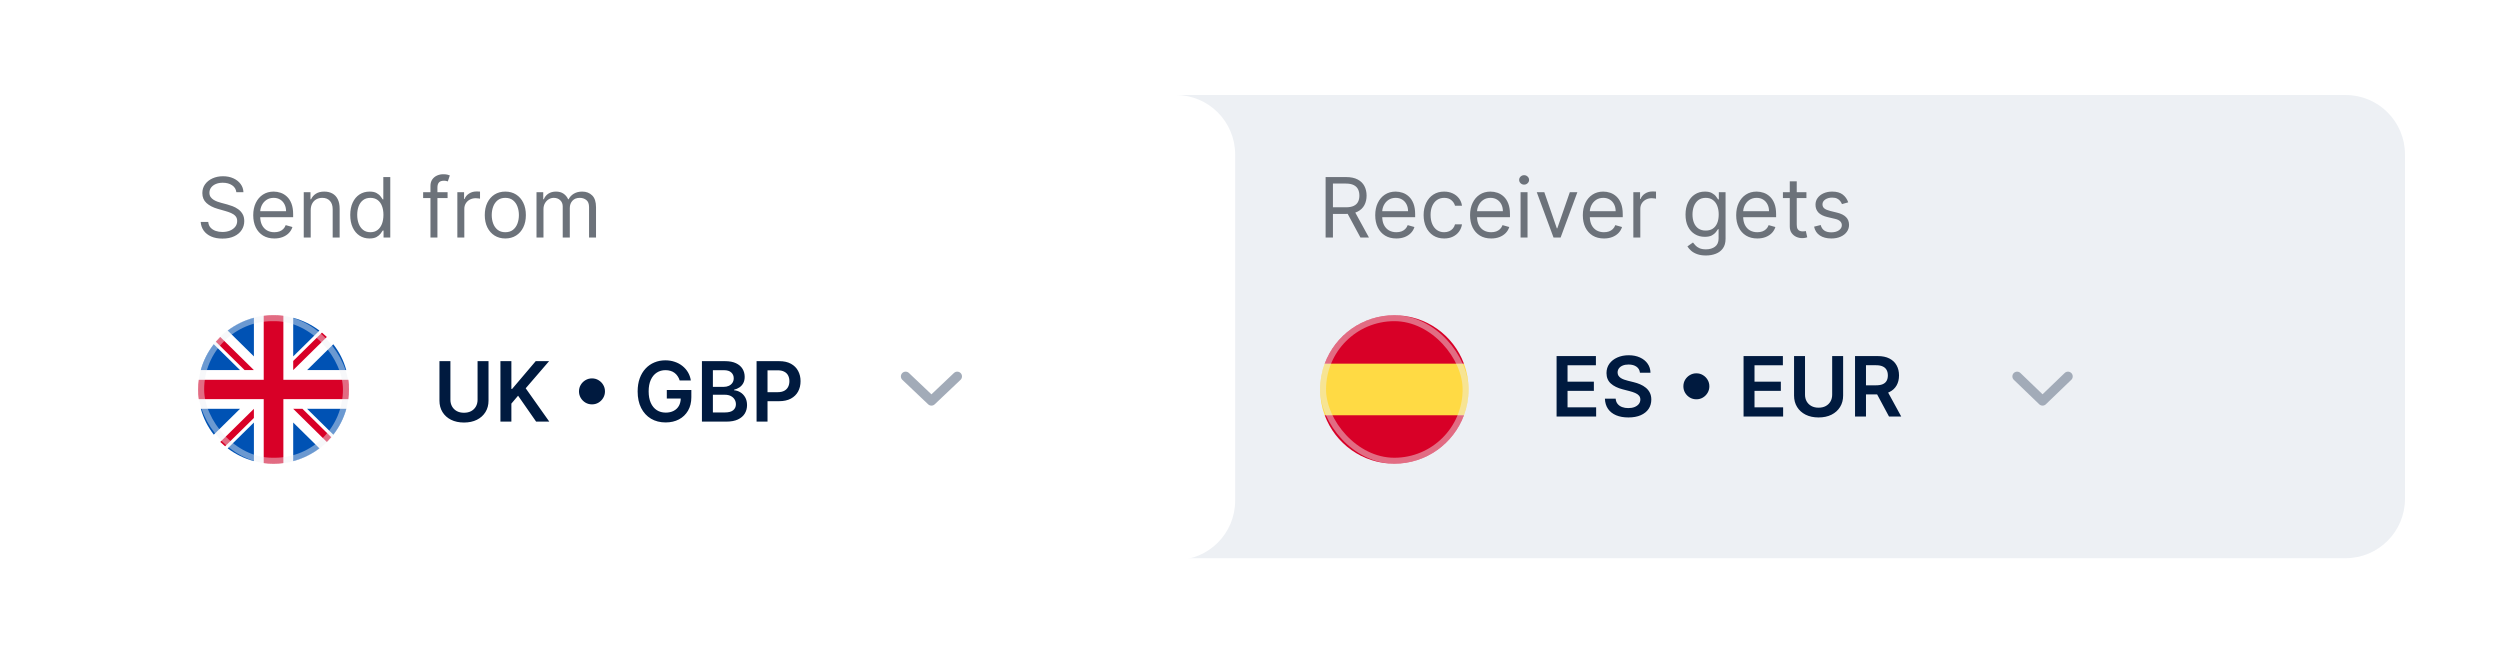 <svg width="421" height="111" viewBox="0 0 421 111" fill="none" xmlns="http://www.w3.org/2000/svg">
<g filter="url(#filter0_d_5209_12349)">
<path d="M191 16H395C400.523 16 405 20.477 405 26V84C405 89.523 400.523 94 395 94H191V16Z" fill="#EDF0F4"/>
</g>
<path d="M223.233 40V29.818H226.673C227.469 29.818 228.122 29.954 228.632 30.226C229.143 30.494 229.52 30.864 229.766 31.334C230.011 31.805 230.134 32.34 230.134 32.94C230.134 33.54 230.011 34.072 229.766 34.536C229.52 35 229.144 35.365 228.637 35.63C228.13 35.892 227.482 36.023 226.693 36.023H223.909V34.909H226.653C227.197 34.909 227.634 34.83 227.966 34.67C228.301 34.511 228.543 34.286 228.692 33.994C228.844 33.699 228.92 33.348 228.92 32.94C228.92 32.533 228.844 32.176 228.692 31.871C228.539 31.567 228.296 31.331 227.961 31.166C227.626 30.996 227.184 30.912 226.634 30.912H224.466V40H223.233ZM228.026 35.426L230.531 40H229.099L226.634 35.426H228.026ZM235.149 40.159C234.413 40.159 233.778 39.997 233.244 39.672C232.714 39.344 232.305 38.886 232.017 38.3C231.731 37.71 231.589 37.024 231.589 36.242C231.589 35.459 231.731 34.77 232.017 34.173C232.305 33.573 232.706 33.106 233.22 32.771C233.737 32.433 234.34 32.264 235.029 32.264C235.427 32.264 235.82 32.331 236.208 32.463C236.595 32.596 236.948 32.811 237.267 33.109C237.585 33.404 237.838 33.795 238.027 34.283C238.216 34.77 238.311 35.37 238.311 36.082V36.58H232.424V35.565H237.117C237.117 35.135 237.031 34.75 236.859 34.412C236.69 34.074 236.448 33.807 236.133 33.611C235.821 33.416 235.454 33.318 235.029 33.318C234.562 33.318 234.158 33.434 233.816 33.666C233.478 33.895 233.218 34.193 233.036 34.561C232.853 34.929 232.762 35.323 232.762 35.744V36.42C232.762 36.997 232.862 37.486 233.061 37.887C233.263 38.285 233.543 38.588 233.901 38.797C234.259 39.002 234.675 39.105 235.149 39.105C235.457 39.105 235.735 39.062 235.984 38.976C236.236 38.886 236.453 38.754 236.635 38.578C236.817 38.399 236.958 38.177 237.058 37.912L238.191 38.23C238.072 38.615 237.871 38.953 237.59 39.244C237.308 39.533 236.96 39.758 236.546 39.92C236.131 40.08 235.666 40.159 235.149 40.159ZM243.198 40.159C242.482 40.159 241.865 39.99 241.348 39.652C240.831 39.314 240.433 38.848 240.155 38.255C239.877 37.662 239.737 36.984 239.737 36.222C239.737 35.446 239.88 34.762 240.165 34.168C240.453 33.572 240.854 33.106 241.368 32.771C241.885 32.433 242.488 32.264 243.178 32.264C243.715 32.264 244.199 32.364 244.629 32.562C245.06 32.761 245.413 33.04 245.688 33.398C245.963 33.756 246.134 34.173 246.2 34.651H245.027C244.938 34.303 244.739 33.994 244.431 33.726C244.126 33.454 243.715 33.318 243.198 33.318C242.74 33.318 242.339 33.438 241.994 33.676C241.653 33.911 241.386 34.245 241.194 34.675C241.005 35.103 240.911 35.605 240.911 36.182C240.911 36.772 241.003 37.285 241.189 37.723C241.378 38.16 241.643 38.5 241.985 38.742C242.329 38.984 242.734 39.105 243.198 39.105C243.503 39.105 243.779 39.052 244.028 38.946C244.276 38.84 244.487 38.688 244.659 38.489C244.832 38.29 244.954 38.051 245.027 37.773H246.2C246.134 38.224 245.97 38.63 245.708 38.991C245.45 39.349 245.107 39.634 244.679 39.846C244.255 40.055 243.761 40.159 243.198 40.159ZM251.117 40.159C250.382 40.159 249.747 39.997 249.213 39.672C248.683 39.344 248.274 38.886 247.985 38.3C247.7 37.71 247.558 37.024 247.558 36.242C247.558 35.459 247.7 34.77 247.985 34.173C248.274 33.573 248.675 33.106 249.188 32.771C249.705 32.433 250.309 32.264 250.998 32.264C251.396 32.264 251.789 32.331 252.176 32.463C252.564 32.596 252.917 32.811 253.235 33.109C253.553 33.404 253.807 33.795 253.996 34.283C254.185 34.77 254.279 35.37 254.279 36.082V36.58H248.393V35.565H253.086C253.086 35.135 253 34.75 252.828 34.412C252.659 34.074 252.417 33.807 252.102 33.611C251.79 33.416 251.422 33.318 250.998 33.318C250.531 33.318 250.126 33.434 249.785 33.666C249.447 33.895 249.187 34.193 249.004 34.561C248.822 34.929 248.731 35.323 248.731 35.744V36.42C248.731 36.997 248.83 37.486 249.029 37.887C249.231 38.285 249.512 38.588 249.869 38.797C250.227 39.002 250.643 39.105 251.117 39.105C251.426 39.105 251.704 39.062 251.953 38.976C252.204 38.886 252.422 38.754 252.604 38.578C252.786 38.399 252.927 38.177 253.026 37.912L254.16 38.23C254.041 38.615 253.84 38.953 253.558 39.244C253.277 39.533 252.929 39.758 252.514 39.92C252.1 40.08 251.634 40.159 251.117 40.159ZM256.064 40V32.364H257.237V40H256.064ZM256.661 31.091C256.432 31.091 256.235 31.013 256.069 30.857C255.907 30.701 255.825 30.514 255.825 30.296C255.825 30.077 255.907 29.889 256.069 29.734C256.235 29.578 256.432 29.5 256.661 29.5C256.889 29.5 257.085 29.578 257.247 29.734C257.413 29.889 257.496 30.077 257.496 30.296C257.496 30.514 257.413 30.701 257.247 30.857C257.085 31.013 256.889 31.091 256.661 31.091ZM265.631 32.364L262.807 40H261.614L258.79 32.364H260.062L262.17 38.449H262.25L264.358 32.364H265.631ZM270.108 40.159C269.372 40.159 268.737 39.997 268.203 39.672C267.673 39.344 267.264 38.886 266.975 38.3C266.69 37.71 266.548 37.024 266.548 36.242C266.548 35.459 266.69 34.77 266.975 34.173C267.264 33.573 267.665 33.106 268.179 32.771C268.696 32.433 269.299 32.264 269.988 32.264C270.386 32.264 270.779 32.331 271.167 32.463C271.554 32.596 271.907 32.811 272.225 33.109C272.544 33.404 272.797 33.795 272.986 34.283C273.175 34.77 273.27 35.37 273.27 36.082V36.58H267.383V35.565H272.076C272.076 35.135 271.99 34.75 271.818 34.412C271.649 34.074 271.407 33.807 271.092 33.611C270.78 33.416 270.413 33.318 269.988 33.318C269.521 33.318 269.117 33.434 268.775 33.666C268.437 33.895 268.177 34.193 267.995 34.561C267.812 34.929 267.721 35.323 267.721 35.744V36.42C267.721 36.997 267.821 37.486 268.02 37.887C268.222 38.285 268.502 38.588 268.86 38.797C269.218 39.002 269.634 39.105 270.108 39.105C270.416 39.105 270.694 39.062 270.943 38.976C271.195 38.886 271.412 38.754 271.594 38.578C271.776 38.399 271.917 38.177 272.017 37.912L273.15 38.23C273.031 38.615 272.83 38.953 272.549 39.244C272.267 39.533 271.919 39.758 271.505 39.92C271.09 40.08 270.625 40.159 270.108 40.159ZM275.054 40V32.364H276.188V33.517H276.267C276.407 33.139 276.658 32.833 277.023 32.597C277.388 32.362 277.799 32.244 278.256 32.244C278.342 32.244 278.45 32.246 278.579 32.249C278.708 32.253 278.806 32.258 278.873 32.264V33.457C278.833 33.447 278.742 33.432 278.599 33.413C278.46 33.389 278.312 33.378 278.157 33.378C277.785 33.378 277.454 33.456 277.162 33.611C276.874 33.764 276.645 33.976 276.476 34.248C276.31 34.516 276.228 34.823 276.228 35.168V40H275.054ZM287.283 43.023C286.716 43.023 286.229 42.95 285.822 42.804C285.414 42.661 285.074 42.472 284.802 42.237C284.534 42.005 284.32 41.757 284.161 41.492L285.096 40.835C285.202 40.974 285.336 41.133 285.498 41.312C285.661 41.495 285.883 41.652 286.165 41.785C286.45 41.921 286.823 41.989 287.283 41.989C287.9 41.989 288.408 41.84 288.809 41.541C289.211 41.243 289.411 40.776 289.411 40.139V38.588H289.312C289.225 38.727 289.103 38.9 288.944 39.105C288.788 39.307 288.563 39.488 288.268 39.647C287.976 39.803 287.581 39.881 287.084 39.881C286.468 39.881 285.914 39.735 285.424 39.443C284.937 39.151 284.55 38.727 284.265 38.17C283.984 37.614 283.843 36.938 283.843 36.142C283.843 35.36 283.98 34.679 284.256 34.099C284.531 33.515 284.913 33.065 285.404 32.746C285.894 32.425 286.461 32.264 287.104 32.264C287.601 32.264 287.996 32.347 288.287 32.513C288.582 32.675 288.808 32.861 288.964 33.07C289.123 33.275 289.245 33.444 289.331 33.577H289.451V32.364H290.584V40.219C290.584 40.875 290.435 41.409 290.137 41.82C289.842 42.234 289.444 42.537 288.944 42.729C288.447 42.925 287.893 43.023 287.283 43.023ZM287.243 38.827C287.714 38.827 288.112 38.719 288.437 38.504C288.761 38.288 289.008 37.978 289.177 37.574C289.346 37.169 289.431 36.686 289.431 36.122C289.431 35.572 289.348 35.086 289.182 34.666C289.017 34.245 288.771 33.915 288.447 33.676C288.122 33.438 287.721 33.318 287.243 33.318C286.746 33.318 286.332 33.444 286.001 33.696C285.672 33.948 285.425 34.286 285.26 34.71C285.097 35.135 285.016 35.605 285.016 36.122C285.016 36.653 285.099 37.121 285.265 37.529C285.434 37.934 285.682 38.252 286.01 38.484C286.342 38.712 286.753 38.827 287.243 38.827ZM295.934 40.159C295.198 40.159 294.563 39.997 294.03 39.672C293.499 39.344 293.09 38.886 292.802 38.3C292.517 37.71 292.374 37.024 292.374 36.242C292.374 35.459 292.517 34.77 292.802 34.173C293.09 33.573 293.491 33.106 294.005 32.771C294.522 32.433 295.125 32.264 295.814 32.264C296.212 32.264 296.605 32.331 296.993 32.463C297.381 32.596 297.733 32.811 298.052 33.109C298.37 33.404 298.623 33.795 298.812 34.283C299.001 34.77 299.096 35.37 299.096 36.082V36.58H293.209V35.565H297.903C297.903 35.135 297.816 34.75 297.644 34.412C297.475 34.074 297.233 33.807 296.918 33.611C296.607 33.416 296.239 33.318 295.814 33.318C295.347 33.318 294.943 33.434 294.601 33.666C294.263 33.895 294.003 34.193 293.821 34.561C293.639 34.929 293.547 35.323 293.547 35.744V36.42C293.547 36.997 293.647 37.486 293.846 37.887C294.048 38.285 294.328 38.588 294.686 38.797C295.044 39.002 295.46 39.105 295.934 39.105C296.242 39.105 296.52 39.062 296.769 38.976C297.021 38.886 297.238 38.754 297.42 38.578C297.603 38.399 297.743 38.177 297.843 37.912L298.976 38.23C298.857 38.615 298.657 38.953 298.375 39.244C298.093 39.533 297.745 39.758 297.331 39.92C296.916 40.08 296.451 40.159 295.934 40.159ZM304.202 32.364V33.358H300.244V32.364H304.202ZM301.398 30.534H302.571V37.812C302.571 38.144 302.619 38.392 302.715 38.558C302.814 38.721 302.94 38.83 303.093 38.886C303.249 38.939 303.413 38.966 303.585 38.966C303.714 38.966 303.82 38.959 303.903 38.946C303.986 38.929 304.052 38.916 304.102 38.906L304.341 39.96C304.261 39.99 304.15 40.02 304.008 40.05C303.865 40.083 303.684 40.099 303.466 40.099C303.134 40.099 302.809 40.028 302.491 39.886C302.176 39.743 301.915 39.526 301.706 39.234C301.5 38.943 301.398 38.575 301.398 38.131V30.534ZM311.239 34.074L310.185 34.372C310.119 34.197 310.021 34.026 309.892 33.86C309.766 33.691 309.593 33.552 309.374 33.443C309.156 33.333 308.876 33.278 308.534 33.278C308.067 33.278 307.677 33.386 307.366 33.602C307.058 33.814 306.904 34.084 306.904 34.412C306.904 34.704 307.01 34.934 307.222 35.103C307.434 35.272 307.765 35.413 308.216 35.526L309.35 35.804C310.032 35.97 310.541 36.223 310.876 36.565C311.211 36.903 311.378 37.339 311.378 37.872C311.378 38.31 311.252 38.701 311 39.045C310.752 39.39 310.404 39.662 309.956 39.861C309.509 40.06 308.988 40.159 308.395 40.159C307.616 40.159 306.972 39.99 306.461 39.652C305.951 39.314 305.628 38.82 305.492 38.17L306.605 37.892C306.711 38.303 306.912 38.611 307.207 38.817C307.505 39.022 307.895 39.125 308.375 39.125C308.922 39.125 309.356 39.009 309.678 38.777C310.003 38.542 310.165 38.26 310.165 37.932C310.165 37.667 310.072 37.445 309.887 37.266C309.701 37.083 309.416 36.947 309.031 36.858L307.759 36.56C307.059 36.394 306.546 36.137 306.218 35.789C305.893 35.438 305.73 34.999 305.73 34.472C305.73 34.041 305.851 33.66 306.093 33.328C306.338 32.997 306.672 32.736 307.093 32.548C307.517 32.359 307.997 32.264 308.534 32.264C309.29 32.264 309.883 32.43 310.314 32.761C310.748 33.093 311.057 33.53 311.239 34.074Z" fill="#6C727A"/>
<path d="M262.129 70.145V59.963H268.751V61.51H263.974V64.274H268.408V65.82H263.974V68.599H268.791V70.145H262.129ZM276.167 62.763C276.12 62.328 275.925 61.99 275.58 61.748C275.239 61.506 274.794 61.385 274.248 61.385C273.863 61.385 273.533 61.443 273.258 61.559C272.983 61.675 272.773 61.833 272.627 62.032C272.481 62.23 272.406 62.458 272.403 62.713C272.403 62.925 272.451 63.109 272.547 63.265C272.647 63.42 272.781 63.553 272.95 63.662C273.119 63.768 273.306 63.858 273.512 63.931C273.717 64.004 273.924 64.065 274.133 64.115L275.088 64.353C275.472 64.443 275.842 64.564 276.196 64.716C276.554 64.869 276.874 65.061 277.156 65.293C277.441 65.525 277.666 65.805 277.832 66.133C277.998 66.461 278.081 66.846 278.081 67.287C278.081 67.883 277.928 68.409 277.623 68.863C277.318 69.313 276.877 69.666 276.301 69.921C275.727 70.173 275.033 70.299 274.218 70.299C273.426 70.299 272.738 70.177 272.154 69.931C271.574 69.686 271.12 69.328 270.792 68.858C270.467 68.387 270.292 67.814 270.265 67.138H272.08C272.106 67.492 272.216 67.787 272.408 68.022C272.6 68.258 272.85 68.433 273.159 68.549C273.47 68.665 273.818 68.723 274.203 68.723C274.604 68.723 274.955 68.664 275.257 68.544C275.562 68.422 275.8 68.253 275.973 68.037C276.145 67.819 276.233 67.563 276.236 67.272C276.233 67.007 276.155 66.788 276.002 66.615C275.85 66.44 275.636 66.294 275.361 66.178C275.089 66.059 274.771 65.953 274.407 65.86L273.248 65.561C272.41 65.346 271.747 65.02 271.26 64.582C270.776 64.141 270.534 63.556 270.534 62.827C270.534 62.227 270.696 61.702 271.021 61.251C271.349 60.8 271.795 60.451 272.358 60.202C272.922 59.95 273.56 59.824 274.272 59.824C274.995 59.824 275.628 59.95 276.172 60.202C276.718 60.451 277.148 60.797 277.459 61.241C277.771 61.682 277.931 62.189 277.941 62.763H276.167ZM285.669 67.242C285.267 67.242 284.901 67.144 284.57 66.948C284.238 66.75 283.973 66.484 283.774 66.153C283.579 65.822 283.481 65.455 283.481 65.054C283.481 64.65 283.579 64.284 283.774 63.956C283.973 63.624 284.238 63.361 284.57 63.165C284.901 62.966 285.267 62.867 285.669 62.867C286.073 62.867 286.439 62.966 286.767 63.165C287.099 63.361 287.362 63.624 287.558 63.956C287.757 64.284 287.856 64.65 287.856 65.054C287.856 65.455 287.757 65.822 287.558 66.153C287.362 66.484 287.099 66.75 286.767 66.948C286.439 67.144 286.073 67.242 285.669 67.242ZM293.616 70.145V59.963H300.238V61.51H295.46V64.274H299.895V65.82H295.46V68.599H300.278V70.145H293.616ZM308.538 59.963H310.382V66.615C310.382 67.345 310.21 67.986 309.865 68.539C309.524 69.093 309.043 69.525 308.423 69.837C307.804 70.145 307.079 70.299 306.251 70.299C305.419 70.299 304.693 70.145 304.073 69.837C303.454 69.525 302.973 69.093 302.632 68.539C302.29 67.986 302.119 67.345 302.119 66.615V59.963H303.964V66.461C303.964 66.886 304.057 67.263 304.242 67.595C304.431 67.926 304.696 68.186 305.038 68.375C305.379 68.561 305.784 68.654 306.251 68.654C306.718 68.654 307.123 68.561 307.464 68.375C307.809 68.186 308.074 67.926 308.259 67.595C308.445 67.263 308.538 66.886 308.538 66.461V59.963ZM312.387 70.145V59.963H316.205C316.987 59.963 317.644 60.099 318.174 60.371C318.708 60.643 319.11 61.024 319.382 61.515C319.657 62.002 319.795 62.57 319.795 63.22C319.795 63.873 319.656 64.439 319.377 64.92C319.102 65.397 318.696 65.767 318.159 66.029C317.622 66.287 316.963 66.417 316.18 66.417H313.461V64.885H315.932C316.389 64.885 316.764 64.822 317.055 64.696C317.347 64.567 317.563 64.38 317.702 64.135C317.844 63.886 317.915 63.581 317.915 63.22C317.915 62.859 317.844 62.55 317.702 62.295C317.559 62.037 317.342 61.841 317.05 61.709C316.759 61.573 316.383 61.505 315.922 61.505H314.232V70.145H312.387ZM317.647 65.532L320.168 70.145H318.109L315.634 65.532H317.647Z" fill="#001A3F"/>
<path d="M339.684 63.386L343.965 67.507L348.247 63.386" stroke="#A2ABB8" stroke-width="1.6" stroke-linecap="round" stroke-linejoin="round"/>
<g clip-path="url(#clip0_5209_12349)">
<path d="M222.305 65.585C222.305 67.114 222.58 68.578 223.082 69.933L234.805 71.019L246.527 69.933C247.03 68.578 247.305 67.114 247.305 65.585C247.305 64.056 247.03 62.591 246.527 61.237L234.805 60.15L223.082 61.237C222.58 62.591 222.305 64.056 222.305 65.585V65.585Z" fill="#FFDA44"/>
<path d="M246.527 61.237C244.761 56.477 240.179 53.085 234.805 53.085C229.43 53.085 224.848 56.477 223.082 61.237H246.527Z" fill="#D80027"/>
<path d="M223.082 69.933C224.848 74.692 229.43 78.085 234.805 78.085C240.179 78.085 244.761 74.692 246.527 69.933H223.082Z" fill="#D80027"/>
<rect opacity="0.45" x="222.805" y="53.585" width="24" height="24" rx="12" stroke="#EDF0F4"/>
</g>
<g filter="url(#filter1_d_5209_12349)">
<path d="M16 26C16 20.477 20.477 16 26 16H198C203.523 16 208 20.477 208 26V84.316C208 89.839 203.523 94.316 198 94.316H26C20.477 94.316 16 89.839 16 84.316V26Z" fill="white"/>
</g>
<path d="M39.801 32.364C39.742 31.86 39.499 31.469 39.075 31.19C38.651 30.912 38.131 30.773 37.514 30.773C37.063 30.773 36.669 30.846 36.331 30.991C35.996 31.137 35.734 31.338 35.545 31.593C35.36 31.848 35.267 32.138 35.267 32.463C35.267 32.735 35.332 32.968 35.461 33.164C35.593 33.356 35.763 33.517 35.968 33.646C36.173 33.772 36.389 33.877 36.614 33.959C36.84 34.039 37.047 34.104 37.236 34.153L38.27 34.432C38.535 34.501 38.83 34.597 39.155 34.72C39.483 34.843 39.796 35.01 40.094 35.222C40.396 35.431 40.645 35.7 40.84 36.028C41.036 36.356 41.133 36.758 41.133 37.236C41.133 37.786 40.989 38.283 40.701 38.727C40.416 39.171 39.998 39.524 39.448 39.786C38.901 40.048 38.237 40.179 37.455 40.179C36.725 40.179 36.094 40.061 35.56 39.826C35.03 39.591 34.612 39.263 34.307 38.842C34.006 38.421 33.835 37.932 33.795 37.375H35.068C35.101 37.76 35.231 38.078 35.456 38.33C35.685 38.578 35.973 38.764 36.321 38.886C36.672 39.006 37.05 39.065 37.455 39.065C37.925 39.065 38.348 38.989 38.722 38.837C39.097 38.681 39.394 38.465 39.612 38.19C39.831 37.912 39.94 37.587 39.94 37.216C39.94 36.878 39.846 36.603 39.657 36.391C39.468 36.178 39.219 36.006 38.911 35.874C38.603 35.741 38.27 35.625 37.912 35.526L36.659 35.168C35.864 34.939 35.234 34.612 34.77 34.188C34.306 33.764 34.074 33.209 34.074 32.523C34.074 31.953 34.228 31.456 34.536 31.031C34.848 30.604 35.265 30.272 35.789 30.037C36.316 29.798 36.904 29.679 37.554 29.679C38.21 29.679 38.794 29.797 39.304 30.032C39.814 30.264 40.219 30.582 40.517 30.986C40.819 31.391 40.978 31.85 40.994 32.364H39.801ZM46.203 40.159C45.468 40.159 44.833 39.997 44.299 39.672C43.769 39.344 43.36 38.886 43.071 38.3C42.786 37.71 42.644 37.024 42.644 36.242C42.644 35.459 42.786 34.77 43.071 34.173C43.36 33.573 43.761 33.106 44.274 32.771C44.791 32.433 45.395 32.264 46.084 32.264C46.482 32.264 46.874 32.331 47.262 32.463C47.65 32.596 48.003 32.811 48.321 33.109C48.639 33.404 48.893 33.795 49.082 34.283C49.271 34.77 49.365 35.37 49.365 36.082V36.58H43.479V35.565H48.172C48.172 35.135 48.086 34.75 47.913 34.412C47.745 34.074 47.502 33.807 47.188 33.611C46.876 33.416 46.508 33.318 46.084 33.318C45.617 33.318 45.212 33.434 44.871 33.666C44.533 33.895 44.273 34.193 44.09 34.561C43.908 34.929 43.817 35.323 43.817 35.744V36.42C43.817 36.997 43.916 37.486 44.115 37.887C44.317 38.285 44.597 38.588 44.955 38.797C45.313 39.002 45.729 39.105 46.203 39.105C46.511 39.105 46.79 39.062 47.038 38.976C47.29 38.886 47.508 38.754 47.69 38.578C47.872 38.399 48.013 38.177 48.112 37.912L49.246 38.23C49.127 38.615 48.926 38.953 48.644 39.244C48.363 39.533 48.015 39.758 47.6 39.92C47.186 40.08 46.72 40.159 46.203 40.159ZM52.323 35.406V40H51.15V32.364H52.284V33.557H52.383C52.562 33.169 52.834 32.858 53.198 32.622C53.563 32.383 54.034 32.264 54.61 32.264C55.127 32.264 55.58 32.37 55.968 32.582C56.355 32.791 56.657 33.109 56.872 33.537C57.088 33.961 57.196 34.498 57.196 35.148V40H56.022V35.227C56.022 34.627 55.866 34.16 55.555 33.825C55.243 33.487 54.816 33.318 54.272 33.318C53.898 33.318 53.563 33.399 53.268 33.562C52.976 33.724 52.746 33.961 52.577 34.273C52.408 34.584 52.323 34.962 52.323 35.406ZM62.223 40.159C61.587 40.159 61.025 39.998 60.538 39.677C60.05 39.352 59.669 38.895 59.394 38.305C59.119 37.711 58.981 37.01 58.981 36.202C58.981 35.4 59.119 34.704 59.394 34.114C59.669 33.524 60.052 33.068 60.543 32.746C61.033 32.425 61.6 32.264 62.243 32.264C62.74 32.264 63.133 32.347 63.421 32.513C63.713 32.675 63.935 32.861 64.087 33.07C64.243 33.275 64.364 33.444 64.45 33.577H64.55V29.818H65.723V40H64.59V38.827H64.45C64.364 38.966 64.242 39.142 64.082 39.354C63.923 39.562 63.696 39.75 63.401 39.916C63.106 40.078 62.714 40.159 62.223 40.159ZM62.382 39.105C62.853 39.105 63.251 38.983 63.575 38.737C63.9 38.489 64.147 38.146 64.316 37.708C64.485 37.267 64.57 36.758 64.57 36.182C64.57 35.612 64.487 35.113 64.321 34.685C64.155 34.255 63.91 33.92 63.585 33.681C63.26 33.439 62.859 33.318 62.382 33.318C61.885 33.318 61.471 33.446 61.139 33.701C60.811 33.953 60.564 34.296 60.398 34.73C60.236 35.161 60.155 35.645 60.155 36.182C60.155 36.725 60.238 37.219 60.403 37.663C60.572 38.104 60.821 38.456 61.149 38.717C61.481 38.976 61.892 39.105 62.382 39.105ZM75.373 32.364V33.358H71.256V32.364H75.373ZM72.489 40V31.31C72.489 30.872 72.592 30.508 72.798 30.216C73.003 29.924 73.27 29.706 73.598 29.56C73.926 29.414 74.272 29.341 74.637 29.341C74.925 29.341 75.161 29.364 75.343 29.41C75.525 29.457 75.661 29.5 75.751 29.54L75.413 30.554C75.353 30.534 75.27 30.509 75.164 30.479C75.061 30.45 74.925 30.435 74.756 30.435C74.369 30.435 74.088 30.532 73.916 30.728C73.747 30.924 73.663 31.21 73.663 31.588V40H72.489ZM77.017 40V32.364H78.151V33.517H78.23C78.37 33.139 78.621 32.833 78.986 32.597C79.351 32.362 79.761 32.244 80.219 32.244C80.305 32.244 80.413 32.246 80.542 32.249C80.671 32.253 80.769 32.258 80.835 32.264V33.457C80.796 33.447 80.704 33.432 80.562 33.413C80.423 33.389 80.275 33.378 80.12 33.378C79.748 33.378 79.417 33.456 79.125 33.611C78.837 33.764 78.608 33.976 78.439 34.248C78.273 34.516 78.191 34.823 78.191 35.168V40H77.017ZM85.096 40.159C84.407 40.159 83.802 39.995 83.281 39.667C82.764 39.339 82.36 38.88 82.068 38.29C81.78 37.7 81.636 37.01 81.636 36.222C81.636 35.426 81.78 34.732 82.068 34.139C82.36 33.545 82.764 33.084 83.281 32.756C83.802 32.428 84.407 32.264 85.096 32.264C85.785 32.264 86.389 32.428 86.906 32.756C87.426 33.084 87.83 33.545 88.119 34.139C88.41 34.732 88.556 35.426 88.556 36.222C88.556 37.01 88.41 37.7 88.119 38.29C87.83 38.88 87.426 39.339 86.906 39.667C86.389 39.995 85.785 40.159 85.096 40.159ZM85.096 39.105C85.62 39.105 86.051 38.971 86.389 38.702C86.727 38.434 86.977 38.081 87.139 37.644C87.302 37.206 87.383 36.732 87.383 36.222C87.383 35.711 87.302 35.236 87.139 34.795C86.977 34.354 86.727 33.998 86.389 33.726C86.051 33.454 85.62 33.318 85.096 33.318C84.572 33.318 84.141 33.454 83.803 33.726C83.465 33.998 83.215 34.354 83.053 34.795C82.89 35.236 82.809 35.711 82.809 36.222C82.809 36.732 82.89 37.206 83.053 37.644C83.215 38.081 83.465 38.434 83.803 38.702C84.141 38.971 84.572 39.105 85.096 39.105ZM90.347 40V32.364H91.481V33.557H91.58C91.739 33.149 91.996 32.833 92.351 32.607C92.706 32.379 93.131 32.264 93.629 32.264C94.132 32.264 94.552 32.379 94.886 32.607C95.224 32.833 95.488 33.149 95.677 33.557H95.756C95.952 33.162 96.245 32.849 96.636 32.617C97.028 32.382 97.496 32.264 98.043 32.264C98.726 32.264 99.285 32.478 99.719 32.906C100.153 33.33 100.37 33.991 100.37 34.889V40H99.197V34.889C99.197 34.326 99.043 33.923 98.734 33.681C98.426 33.439 98.063 33.318 97.646 33.318C97.109 33.318 96.693 33.481 96.398 33.805C96.103 34.127 95.955 34.535 95.955 35.028V40H94.762V34.77C94.762 34.336 94.621 33.986 94.34 33.721C94.058 33.452 93.695 33.318 93.251 33.318C92.946 33.318 92.661 33.399 92.396 33.562C92.134 33.724 91.922 33.95 91.759 34.238C91.6 34.523 91.521 34.853 91.521 35.227V40H90.347Z" fill="#6C727A"/>
<path d="M80.423 60.818H82.267V67.47C82.267 68.199 82.095 68.841 81.75 69.394C81.409 69.948 80.928 70.38 80.308 70.692C79.688 71 78.964 71.154 78.136 71.154C77.304 71.154 76.578 71 75.958 70.692C75.338 70.38 74.858 69.948 74.516 69.394C74.175 68.841 74.004 68.199 74.004 67.47V60.818H75.849V67.316C75.849 67.74 75.942 68.118 76.127 68.45C76.316 68.781 76.581 69.041 76.923 69.23C77.264 69.416 77.668 69.508 78.136 69.508C78.603 69.508 79.007 69.416 79.349 69.23C79.693 69.041 79.959 68.781 80.144 68.45C80.33 68.118 80.423 67.74 80.423 67.316V60.818ZM84.272 71V60.818H86.116V65.496H86.241L90.213 60.818H92.465L88.528 65.387L92.5 71H90.282L87.245 66.635L86.116 67.967V71H84.272ZM99.69 68.097C99.289 68.097 98.923 67.999 98.591 67.803C98.26 67.604 97.995 67.339 97.796 67.008C97.6 66.676 97.502 66.31 97.502 65.909C97.502 65.505 97.6 65.138 97.796 64.81C97.995 64.479 98.26 64.215 98.591 64.02C98.923 63.821 99.289 63.722 99.69 63.722C100.094 63.722 100.461 63.821 100.789 64.02C101.12 64.215 101.384 64.479 101.579 64.81C101.778 65.138 101.877 65.505 101.877 65.909C101.877 66.31 101.778 66.676 101.579 67.008C101.384 67.339 101.12 67.604 100.789 67.803C100.461 67.999 100.094 68.097 99.69 68.097ZM114.458 64.07C114.375 63.801 114.261 63.561 114.115 63.349C113.973 63.133 113.8 62.949 113.598 62.797C113.399 62.644 113.17 62.53 112.912 62.454C112.653 62.374 112.372 62.334 112.067 62.334C111.52 62.334 111.033 62.472 110.605 62.747C110.178 63.022 109.841 63.427 109.596 63.96C109.354 64.49 109.233 65.137 109.233 65.899C109.233 66.668 109.354 67.319 109.596 67.853C109.838 68.387 110.174 68.793 110.605 69.071C111.036 69.346 111.536 69.484 112.107 69.484C112.624 69.484 113.071 69.384 113.449 69.185C113.83 68.987 114.123 68.705 114.329 68.34C114.534 67.972 114.637 67.541 114.637 67.048L115.055 67.112H112.29V65.671H116.422V66.894C116.422 67.765 116.236 68.519 115.865 69.156C115.494 69.792 114.983 70.282 114.334 70.627C113.684 70.969 112.938 71.139 112.097 71.139C111.159 71.139 110.335 70.929 109.626 70.508C108.92 70.084 108.368 69.482 107.97 68.703C107.576 67.921 107.379 66.993 107.379 65.919C107.379 65.097 107.495 64.363 107.727 63.717C107.962 63.07 108.29 62.522 108.711 62.071C109.132 61.617 109.626 61.272 110.192 61.037C110.759 60.798 111.376 60.679 112.042 60.679C112.605 60.679 113.131 60.762 113.618 60.928C114.105 61.09 114.538 61.322 114.915 61.624C115.297 61.925 115.61 62.283 115.855 62.697C116.1 63.112 116.261 63.569 116.337 64.07H114.458ZM118.205 71V60.818H122.103C122.839 60.818 123.45 60.934 123.938 61.166C124.428 61.395 124.794 61.708 125.036 62.106C125.282 62.504 125.404 62.954 125.404 63.458C125.404 63.872 125.325 64.227 125.166 64.522C125.007 64.814 124.793 65.051 124.524 65.233C124.256 65.415 123.956 65.546 123.624 65.626V65.725C123.986 65.745 124.332 65.856 124.664 66.058C124.998 66.257 125.272 66.539 125.484 66.903C125.696 67.268 125.802 67.709 125.802 68.226C125.802 68.753 125.674 69.227 125.419 69.648C125.164 70.065 124.78 70.395 124.266 70.637C123.752 70.879 123.106 71 122.327 71H118.205ZM120.05 69.459H122.034C122.703 69.459 123.185 69.331 123.48 69.076C123.779 68.817 123.928 68.486 123.928 68.082C123.928 67.78 123.853 67.508 123.704 67.266C123.555 67.021 123.343 66.829 123.068 66.69C122.793 66.547 122.464 66.476 122.083 66.476H120.05V69.459ZM120.05 65.148H121.874C122.193 65.148 122.479 65.09 122.735 64.974C122.99 64.855 123.19 64.688 123.336 64.472C123.485 64.254 123.56 63.995 123.56 63.697C123.56 63.302 123.421 62.977 123.142 62.722C122.867 62.467 122.458 62.34 121.914 62.34H120.05V65.148ZM127.407 71V60.818H131.225C132.007 60.818 132.663 60.964 133.194 61.256C133.727 61.547 134.13 61.948 134.402 62.459C134.677 62.966 134.814 63.543 134.814 64.189C134.814 64.842 134.677 65.422 134.402 65.929C134.127 66.436 133.721 66.835 133.184 67.127C132.647 67.415 131.985 67.56 131.2 67.56H128.669V66.043H130.951C131.409 66.043 131.783 65.964 132.075 65.805C132.367 65.646 132.582 65.427 132.721 65.148C132.864 64.87 132.935 64.55 132.935 64.189C132.935 63.828 132.864 63.51 132.721 63.234C132.582 62.959 132.365 62.745 132.07 62.593C131.778 62.437 131.402 62.359 130.941 62.359H129.251V71H127.407Z" fill="#001A3F"/>
<path d="M152.508 63.386L156.853 67.507L161.199 63.386" stroke="#A2ABB8" stroke-width="1.6" stroke-linecap="round" stroke-linejoin="round"/>
<g clip-path="url(#clip1_5209_12349)">
<path d="M46.065 78.085C53.072 78.085 58.752 72.488 58.752 65.585C58.752 58.681 53.072 53.085 46.065 53.085C39.059 53.085 33.379 58.681 33.379 65.585C33.379 72.488 39.059 78.085 46.065 78.085Z" fill="white"/>
<path d="M36.002 57.974C35.005 59.252 34.254 60.724 33.816 62.324H40.416L36.002 57.974Z" fill="#0052B4"/>
<path d="M58.315 62.324C57.877 60.724 57.126 59.252 56.129 57.975L51.715 62.324H58.315Z" fill="#0052B4"/>
<path d="M33.816 68.846C34.254 70.445 35.005 71.918 36.002 73.195L40.416 68.846H33.816Z" fill="#0052B4"/>
<path d="M53.789 55.669C52.493 54.687 50.998 53.947 49.375 53.515V60.018L53.789 55.669Z" fill="#0052B4"/>
<path d="M38.344 75.501C39.64 76.483 41.135 77.223 42.758 77.654V71.151L38.344 75.501Z" fill="#0052B4"/>
<path d="M42.758 53.515C41.135 53.947 39.64 54.687 38.344 55.669L42.758 60.018V53.515Z" fill="#0052B4"/>
<path d="M49.375 77.654C50.998 77.223 52.493 76.483 53.789 75.501L49.375 71.151V77.654Z" fill="#0052B4"/>
<path d="M51.715 68.846L56.129 73.195C57.126 71.918 57.877 70.445 58.315 68.846H51.715Z" fill="#0052B4"/>
<path d="M58.644 63.954H47.72H47.72V53.191C47.178 53.121 46.626 53.085 46.065 53.085C45.504 53.085 44.952 53.121 44.41 53.191V63.954V63.954H33.486C33.416 64.488 33.379 65.032 33.379 65.585C33.379 66.137 33.416 66.681 33.486 67.215H44.41H44.41V77.979C44.952 78.048 45.504 78.085 46.065 78.085C46.626 78.085 47.178 78.048 47.72 77.979V67.215V67.215H58.644C58.715 66.681 58.752 66.137 58.752 65.585C58.752 65.032 58.715 64.488 58.644 63.954V63.954Z" fill="#D80027"/>
<path d="M49.375 68.846L55.036 74.424C55.297 74.167 55.545 73.899 55.782 73.621L50.935 68.846H49.375V68.846Z" fill="#D80027"/>
<path d="M42.755 68.846H42.755L37.094 74.424C37.354 74.68 37.626 74.925 37.908 75.158L42.755 70.383V68.846Z" fill="#D80027"/>
<path d="M42.755 62.324V62.324L37.093 56.746C36.833 57.002 36.585 57.27 36.348 57.548L41.194 62.324H42.755V62.324Z" fill="#D80027"/>
<path d="M49.375 62.324L55.036 56.746C54.776 56.489 54.504 56.245 54.222 56.011L49.375 60.787V62.324Z" fill="#D80027"/>
<rect opacity="0.45" x="33.879" y="53.585" width="24.373" height="24" rx="12" stroke="#EDF0F4"/>
</g>
<defs>
<filter id="filter0_d_5209_12349" x="175" y="0" width="246" height="110" filterUnits="userSpaceOnUse" color-interpolation-filters="sRGB">
<feFlood flood-opacity="0" result="BackgroundImageFix"/>
<feColorMatrix in="SourceAlpha" type="matrix" values="0 0 0 0 0 0 0 0 0 0 0 0 0 0 0 0 0 0 127 0" result="hardAlpha"/>
<feOffset/>
<feGaussianBlur stdDeviation="8"/>
<feColorMatrix type="matrix" values="0 0 0 0 0 0 0 0 0 0.103 0 0 0 0 0.246 0 0 0 0.16 0"/>
<feBlend mode="normal" in2="BackgroundImageFix" result="effect1_dropShadow_5209_12349"/>
<feBlend mode="normal" in="SourceGraphic" in2="effect1_dropShadow_5209_12349" result="shape"/>
</filter>
<filter id="filter1_d_5209_12349" x="0" y="0" width="224" height="110.316" filterUnits="userSpaceOnUse" color-interpolation-filters="sRGB">
<feFlood flood-opacity="0" result="BackgroundImageFix"/>
<feColorMatrix in="SourceAlpha" type="matrix" values="0 0 0 0 0 0 0 0 0 0 0 0 0 0 0 0 0 0 127 0" result="hardAlpha"/>
<feOffset/>
<feGaussianBlur stdDeviation="8"/>
<feColorMatrix type="matrix" values="0 0 0 0 0 0 0 0 0 0.103 0 0 0 0 0.246 0 0 0 0.16 0"/>
<feBlend mode="normal" in2="BackgroundImageFix" result="effect1_dropShadow_5209_12349"/>
<feBlend mode="normal" in="SourceGraphic" in2="effect1_dropShadow_5209_12349" result="shape"/>
</filter>
<clipPath id="clip0_5209_12349">
<rect width="25" height="25" fill="white" transform="translate(222.305 53.085)"/>
</clipPath>
<clipPath id="clip1_5209_12349">
<rect width="25.373" height="25" fill="white" transform="translate(33.379 53.085)"/>
</clipPath>
</defs>
</svg>
